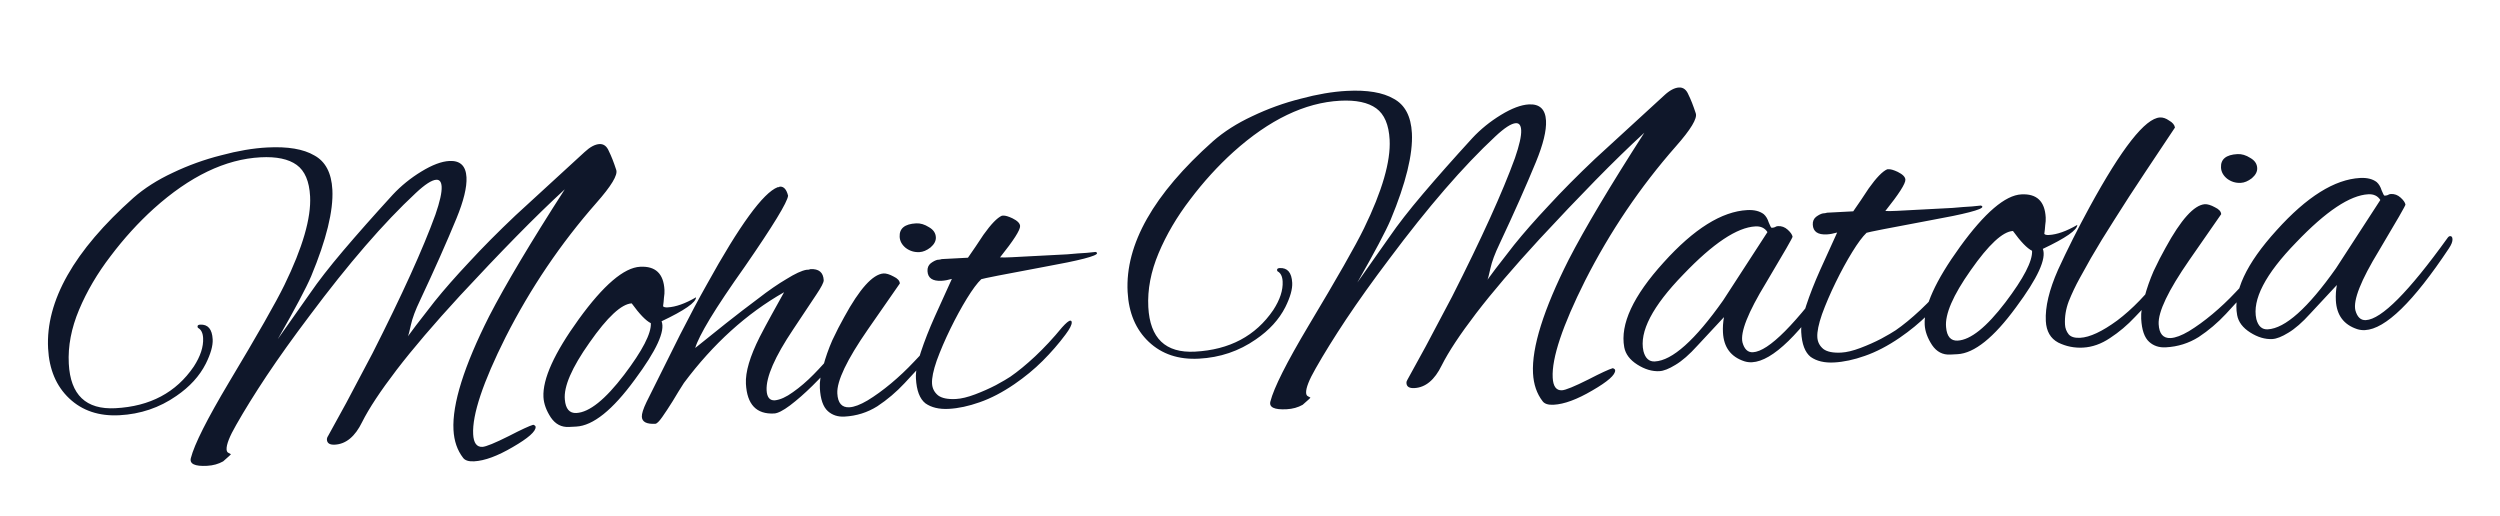 <svg width="155" height="32" viewBox="0 0 155 32" fill="none" xmlns="http://www.w3.org/2000/svg">
<g filter="url(#filter0_d_3872_9495)">
<path d="M29.396 26.602C29.061 26.62 28.832 26.547 28.712 26.386C28.351 25.919 28.152 25.34 28.116 24.65C28.032 23.047 28.769 20.7 30.327 17.609C31.328 15.669 32.891 13.044 35.017 9.737C34.09 10.589 33.085 11.567 32.002 12.671C30.92 13.774 29.76 14.994 28.521 16.33C26.912 18.078 25.6 19.614 24.585 20.938C23.588 22.243 22.878 23.317 22.455 24.162C22.016 25.064 21.452 25.532 20.762 25.569C20.445 25.585 20.281 25.482 20.269 25.258C20.265 25.183 20.289 25.107 20.341 25.03C20.632 24.51 21.007 23.827 21.468 22.98C21.927 22.115 22.471 21.086 23.1 19.894C24.93 16.284 26.229 13.422 26.996 11.307C27.272 10.507 27.401 9.93 27.382 9.576C27.366 9.278 27.256 9.134 27.051 9.145C26.771 9.159 26.347 9.434 25.776 9.969C23.798 11.811 21.604 14.346 19.194 17.576C18.18 18.919 17.292 20.161 16.529 21.304C15.784 22.427 15.155 23.442 14.642 24.347C14.23 25.06 14.033 25.566 14.048 25.864C14.054 25.976 14.095 26.049 14.172 26.082C14.268 26.133 14.316 26.159 14.316 26.159C14.317 26.177 14.157 26.326 13.835 26.605C13.544 26.769 13.213 26.861 12.84 26.881C12.076 26.921 11.74 26.761 11.833 26.401C12.05 25.548 12.838 23.984 14.195 21.707C15.966 18.754 17.112 16.741 17.636 15.666C18.766 13.345 19.297 11.514 19.226 10.172C19.177 9.24 18.9 8.591 18.395 8.225C17.89 7.859 17.143 7.701 16.155 7.753C13.974 7.867 11.768 8.927 9.537 10.932C8.573 11.805 7.681 12.786 6.859 13.876C6.037 14.947 5.385 16.056 4.903 17.203C4.421 18.35 4.208 19.464 4.265 20.545C4.366 22.484 5.33 23.405 7.157 23.309C9.301 23.197 10.919 22.337 12.013 20.728C12.428 20.089 12.621 19.5 12.593 18.959C12.576 18.642 12.472 18.433 12.28 18.331C12.26 18.313 12.249 18.285 12.247 18.248C12.243 18.174 12.297 18.133 12.409 18.127C12.894 18.102 13.153 18.406 13.186 19.04C13.207 19.431 13.065 19.934 12.76 20.548C12.371 21.317 11.761 21.984 10.931 22.551C9.885 23.279 8.709 23.677 7.404 23.745C6.137 23.811 5.1 23.464 4.294 22.703C3.487 21.941 3.05 20.908 2.982 19.603C2.827 16.658 4.589 13.546 8.268 10.269C8.947 9.673 9.761 9.154 10.71 8.711C11.677 8.25 12.676 7.889 13.71 7.629C14.742 7.351 15.696 7.188 16.572 7.143C17.84 7.076 18.811 7.24 19.486 7.635C20.178 8.01 20.552 8.719 20.607 9.763C20.675 11.068 20.236 12.857 19.29 15.131C18.99 15.838 18.301 17.136 17.223 19.025L19.232 16.172C19.736 15.435 20.419 14.558 21.281 13.541C22.144 12.524 23.168 11.367 24.352 10.071C24.865 9.521 25.457 9.041 26.127 8.633C26.797 8.224 27.375 8.006 27.859 7.981C28.53 7.946 28.884 8.282 28.922 8.991C28.954 9.606 28.746 10.458 28.299 11.547C27.702 12.999 26.949 14.692 26.041 16.628C25.755 17.222 25.566 17.728 25.476 18.144C25.386 18.56 25.323 18.797 25.289 18.854C25.359 18.757 25.524 18.534 25.787 18.183C26.066 17.814 26.451 17.317 26.942 16.693C27.539 15.951 28.253 15.138 29.085 14.253C29.916 13.35 30.875 12.384 31.962 11.355L36.242 7.429C36.581 7.113 36.89 6.947 37.169 6.932C37.43 6.919 37.625 7.067 37.753 7.378C37.9 7.67 38.05 8.054 38.206 8.532C38.316 8.844 37.904 9.529 36.968 10.588C34.763 13.096 32.89 15.867 31.348 18.901C29.943 21.704 29.273 23.711 29.336 24.923C29.364 25.463 29.556 25.724 29.91 25.706C30.134 25.694 30.683 25.469 31.557 25.031C32.321 24.636 32.823 24.404 33.062 24.335C33.157 24.367 33.207 24.412 33.209 24.468C33.224 24.747 32.751 25.165 31.789 25.72C30.846 26.274 30.048 26.568 29.396 26.602ZM35.277 24.471C34.811 24.496 34.437 24.3 34.153 23.885C33.869 23.452 33.716 23.03 33.694 22.62C33.636 21.501 34.364 19.893 35.881 17.795C37.415 15.677 38.685 14.591 39.691 14.539C40.642 14.489 41.144 14.967 41.197 15.974C41.205 16.123 41.194 16.282 41.166 16.452C41.156 16.621 41.137 16.799 41.11 16.988C41.15 17.042 41.245 17.065 41.394 17.057C41.897 17.031 42.484 16.822 43.155 16.432C43.153 16.75 42.441 17.245 41.018 17.918C41.255 18.522 40.702 19.729 39.357 21.538C37.98 23.423 36.769 24.393 35.725 24.448L35.277 24.471ZM35.737 23.606C36.538 23.564 37.525 22.774 38.697 21.236C39.833 19.737 40.385 18.671 40.352 18.037C40.044 17.885 39.649 17.476 39.166 16.809C38.532 16.843 37.658 17.655 36.546 19.246C35.449 20.799 34.941 21.975 35.02 22.774C35.069 23.351 35.308 23.629 35.737 23.606ZM40.629 24.275C40.089 24.303 39.81 24.159 39.794 23.842C39.784 23.656 39.88 23.352 40.082 22.93C40.86 21.356 41.553 19.965 42.163 18.755C42.79 17.526 43.343 16.488 43.822 15.64C45.853 11.963 47.318 9.952 48.216 9.606C48.253 9.604 48.281 9.602 48.3 9.601C48.318 9.582 48.336 9.571 48.354 9.57C48.597 9.558 48.765 9.745 48.861 10.133C48.825 10.527 47.93 11.995 46.175 14.535C45.253 15.836 44.533 16.911 44.017 17.761C43.519 18.591 43.214 19.195 43.103 19.575C43.694 19.095 44.331 18.585 45.013 18.045C45.695 17.505 46.36 16.993 47.008 16.511C47.654 16.009 48.241 15.605 48.767 15.297C49.292 14.97 49.702 14.78 49.999 14.727C50.036 14.726 50.082 14.723 50.138 14.72C50.193 14.699 50.23 14.687 50.249 14.686C50.771 14.659 51.044 14.888 51.07 15.372C51.077 15.503 50.924 15.8 50.612 16.265C50.3 16.73 49.823 17.447 49.182 18.415C48.038 20.12 47.487 21.383 47.53 22.203C47.553 22.632 47.723 22.838 48.039 22.821C48.374 22.785 48.748 22.616 49.162 22.314C49.595 22.011 50.025 21.642 50.45 21.209C50.876 20.775 51.256 20.353 51.59 19.943C51.941 19.514 52.204 19.182 52.379 18.949C52.538 18.772 52.664 18.681 52.757 18.677C52.832 18.673 52.871 18.708 52.875 18.782C52.883 18.932 52.817 19.113 52.679 19.326C52.47 19.617 52.153 19.998 51.729 20.469C51.324 20.939 50.873 21.42 50.375 21.914C49.895 22.387 49.431 22.795 48.981 23.136C48.55 23.458 48.222 23.625 47.998 23.636C46.898 23.694 46.315 23.08 46.247 21.794C46.209 21.067 46.495 20.098 47.104 18.889C47.342 18.428 47.589 17.966 47.845 17.504C48.101 17.042 48.357 16.58 48.613 16.118C46.29 17.436 44.22 19.311 42.403 21.743C42.178 22.091 41.946 22.468 41.706 22.873C41.464 23.259 41.248 23.588 41.056 23.86C40.865 24.132 40.723 24.27 40.629 24.275ZM57.006 13.631C56.689 13.648 56.404 13.56 56.151 13.368C55.917 13.174 55.793 12.947 55.779 12.686C55.752 12.164 56.092 11.885 56.8 11.848C57.062 11.834 57.327 11.913 57.598 12.086C57.868 12.24 58.01 12.448 58.023 12.709C58.035 12.932 57.925 13.144 57.692 13.343C57.458 13.523 57.23 13.62 57.006 13.631ZM52.353 23.829C51.943 23.85 51.601 23.737 51.326 23.49C51.032 23.225 50.867 22.748 50.831 22.058C50.81 21.666 50.88 21.214 51.04 20.701C51.18 20.171 51.367 19.637 51.601 19.102C51.853 18.565 52.099 18.085 52.339 17.661C53.294 15.91 54.106 15.008 54.776 14.954C54.944 14.945 55.153 15.009 55.403 15.145C55.652 15.263 55.781 15.406 55.79 15.574C55.79 15.574 55.13 16.524 53.809 18.425C52.505 20.307 51.874 21.63 51.914 22.394C51.945 22.99 52.194 23.276 52.66 23.252C52.958 23.236 53.334 23.095 53.787 22.828C54.258 22.542 54.744 22.189 55.246 21.771C55.747 21.352 56.219 20.906 56.662 20.435C57.123 19.962 57.493 19.531 57.772 19.143C57.945 18.891 58.095 18.715 58.221 18.614C58.365 18.514 58.456 18.462 58.493 18.46C58.568 18.456 58.608 18.51 58.614 18.622C58.618 18.715 58.516 18.907 58.307 19.199C58.117 19.489 57.845 19.831 57.492 20.223C57.068 20.694 56.599 21.204 56.086 21.755C55.573 22.305 55.009 22.783 54.395 23.189C53.779 23.576 53.099 23.79 52.353 23.829ZM58.822 23.35C58.225 23.381 57.742 23.266 57.374 23.005C57.022 22.724 56.827 22.211 56.788 21.465C56.766 21.037 56.868 20.489 57.095 19.823C57.321 19.138 57.609 18.404 57.961 17.619C58.312 16.834 58.664 16.058 59.016 15.292C58.777 15.361 58.564 15.4 58.377 15.41C57.818 15.439 57.527 15.239 57.505 14.811C57.494 14.606 57.56 14.443 57.704 14.324C57.866 14.203 58.011 14.13 58.141 14.104C58.141 14.104 58.16 14.104 58.197 14.102C58.253 14.099 58.318 14.086 58.391 14.063L60.013 13.978C60.326 13.532 60.647 13.057 60.976 12.554C61.446 11.894 61.827 11.5 62.119 11.373L62.203 11.368C62.334 11.361 62.523 11.417 62.773 11.535C63.08 11.687 63.238 11.847 63.246 12.014C63.259 12.257 62.844 12.905 62.002 13.958C62.171 13.968 62.414 13.965 62.731 13.948C63.048 13.931 63.439 13.911 63.905 13.886C64.129 13.875 64.446 13.858 64.856 13.837C65.285 13.814 65.723 13.791 66.17 13.768C66.635 13.725 67.036 13.694 67.371 13.677C67.706 13.641 67.892 13.621 67.929 13.62C67.986 13.635 68.015 13.662 68.017 13.699C68.026 13.867 66.938 14.148 64.753 14.543C63.513 14.776 62.559 14.957 61.893 15.085C61.246 15.213 60.895 15.287 60.84 15.309C60.59 15.546 60.294 15.945 59.949 16.505C59.605 17.065 59.263 17.691 58.926 18.381C58.588 19.072 58.305 19.732 58.076 20.36C57.865 20.97 57.768 21.442 57.786 21.778C57.802 22.076 57.927 22.322 58.161 22.515C58.395 22.69 58.763 22.764 59.266 22.738C59.602 22.72 59.999 22.624 60.457 22.451C60.915 22.277 61.344 22.087 61.745 21.879C62.163 21.651 62.462 21.477 62.642 21.355C63.111 21.031 63.622 20.612 64.175 20.097C64.745 19.562 65.302 18.963 65.847 18.299C66.094 18.024 66.264 17.884 66.358 17.88C66.414 17.877 66.444 17.913 66.447 17.987C66.455 18.136 66.328 18.386 66.066 18.736C65.647 19.3 65.171 19.849 64.638 20.381C64.123 20.894 63.541 21.373 62.891 21.819C62.151 22.325 61.432 22.699 60.735 22.941C60.056 23.182 59.418 23.318 58.822 23.35ZM96.327 23.094C95.991 23.112 95.763 23.04 95.643 22.878C95.282 22.411 95.083 21.832 95.047 21.143C94.963 19.54 95.7 17.192 97.258 14.101C98.259 12.161 99.822 9.537 101.948 6.229C101.021 7.081 100.016 8.059 98.933 9.163C97.851 10.266 96.691 11.486 95.452 12.822C93.843 14.57 92.531 16.106 91.516 17.43C90.519 18.735 89.809 19.81 89.386 20.654C88.947 21.556 88.383 22.025 87.693 22.061C87.376 22.077 87.212 21.974 87.2 21.75C87.196 21.676 87.22 21.6 87.272 21.522C87.563 21.002 87.938 20.319 88.398 19.472C88.858 18.607 89.402 17.578 90.031 16.387C91.861 12.777 93.159 9.914 93.927 7.799C94.203 6.999 94.332 6.423 94.313 6.068C94.297 5.77 94.187 5.626 93.982 5.637C93.703 5.652 93.278 5.926 92.707 6.461C90.729 8.303 88.535 10.839 86.125 14.068C85.111 15.411 84.223 16.654 83.46 17.797C82.715 18.92 82.086 19.934 81.573 20.839C81.162 21.553 80.964 22.058 80.979 22.357C80.985 22.468 81.026 22.541 81.103 22.574C81.199 22.625 81.247 22.651 81.247 22.651C81.248 22.67 81.088 22.818 80.766 23.097C80.475 23.262 80.144 23.354 79.771 23.373C79.007 23.413 78.671 23.253 78.764 22.893C78.981 22.041 79.769 20.476 81.126 18.199C82.897 15.246 84.043 13.233 84.567 12.159C85.697 9.838 86.228 8.006 86.157 6.664C86.108 5.732 85.831 5.083 85.326 4.717C84.821 4.351 84.074 4.194 83.086 4.245C80.905 4.36 78.699 5.419 76.468 7.424C75.504 8.297 74.612 9.279 73.79 10.368C72.968 11.44 72.316 12.549 71.834 13.695C71.352 14.842 71.139 15.956 71.195 17.037C71.297 18.976 72.261 19.898 74.088 19.802C76.232 19.689 77.85 18.829 78.944 17.22C79.359 16.581 79.552 15.992 79.524 15.451C79.507 15.134 79.403 14.925 79.211 14.823C79.191 14.805 79.18 14.778 79.178 14.74C79.174 14.666 79.228 14.626 79.34 14.62C79.825 14.594 80.084 14.899 80.117 15.532C80.138 15.924 79.996 16.427 79.691 17.041C79.302 17.809 78.692 18.476 77.862 19.043C76.816 19.771 75.64 20.169 74.335 20.237C73.068 20.304 72.031 19.956 71.225 19.195C70.418 18.433 69.981 17.4 69.912 16.095C69.758 13.15 71.52 10.039 75.199 6.762C75.878 6.165 76.692 5.646 77.641 5.204C78.608 4.742 79.607 4.381 80.641 4.121C81.673 3.843 82.627 3.681 83.503 3.635C84.771 3.568 85.742 3.732 86.417 4.127C87.109 4.502 87.483 5.211 87.538 6.255C87.606 7.56 87.167 9.35 86.221 11.623C85.921 12.331 85.232 13.629 84.154 15.517L86.163 12.664C86.667 11.927 87.35 11.05 88.212 10.033C89.075 9.016 90.098 7.859 91.283 6.564C91.796 6.013 92.388 5.534 93.058 5.125C93.728 4.716 94.306 4.499 94.79 4.473C95.461 4.438 95.816 4.775 95.853 5.483C95.885 6.098 95.677 6.95 95.23 8.039C94.633 9.491 93.88 11.185 92.972 13.12C92.686 13.715 92.497 14.22 92.407 14.636C92.317 15.052 92.254 15.289 92.22 15.347C92.29 15.25 92.455 15.026 92.717 14.676C92.997 14.306 93.382 13.809 93.873 13.185C94.47 12.444 95.184 11.63 96.016 10.746C96.847 9.842 97.806 8.876 98.892 7.847L103.173 3.922C103.511 3.605 103.821 3.439 104.1 3.425C104.361 3.411 104.556 3.56 104.684 3.871C104.83 4.162 104.981 4.547 105.137 5.024C105.247 5.336 104.834 6.022 103.899 7.08C101.694 9.588 99.821 12.359 98.279 15.394C96.874 18.196 96.204 20.203 96.267 21.415C96.295 21.956 96.487 22.217 96.841 22.198C97.064 22.186 97.613 21.962 98.488 21.523C99.252 21.128 99.754 20.896 99.993 20.827C100.089 20.86 100.138 20.904 100.14 20.96C100.155 21.239 99.682 21.657 98.72 22.212C97.777 22.766 96.979 23.06 96.327 23.094ZM102.884 21.012C102.436 21.036 101.981 20.901 101.517 20.607C101.053 20.314 100.782 19.954 100.703 19.528C100.441 18.103 101.256 16.35 103.147 14.269C105.02 12.19 106.748 11.108 108.333 11.025C108.761 11.003 109.102 11.088 109.355 11.28C109.493 11.404 109.595 11.576 109.663 11.797C109.749 12.017 109.811 12.126 109.848 12.124C109.923 12.12 109.987 12.107 110.042 12.085C110.096 12.045 110.161 12.023 110.235 12.019C110.459 12.008 110.659 12.081 110.836 12.24C111.012 12.399 111.113 12.543 111.139 12.673C111.159 12.709 110.611 13.663 109.494 15.535C108.375 17.369 107.888 18.6 108.033 19.228C108.149 19.652 108.365 19.856 108.682 19.839C109.652 19.788 111.339 18.093 113.743 14.751C113.795 14.674 113.849 14.634 113.905 14.631C113.998 14.626 114.048 14.689 114.055 14.819C114.063 14.968 113.989 15.159 113.833 15.392C111.632 18.703 109.898 20.392 108.631 20.459C108.463 20.468 108.303 20.448 108.151 20.4C107.314 20.126 106.872 19.532 106.824 18.619C106.807 18.302 106.828 17.983 106.886 17.662L105.24 19.431C104.746 19.98 104.29 20.378 103.873 20.624C103.474 20.869 103.145 20.999 102.884 21.012ZM102.6 20.41C103.681 20.354 105.092 19.093 106.832 16.628L109.582 12.39C109.419 12.137 109.17 12.019 108.834 12.037C107.697 12.096 106.207 13.09 104.364 15.019C102.449 16.988 101.625 18.573 101.894 19.774C102.01 20.217 102.246 20.429 102.6 20.41ZM113.709 20.473C113.113 20.504 112.63 20.389 112.261 20.128C111.91 19.848 111.715 19.334 111.676 18.589C111.654 18.16 111.756 17.613 111.983 16.947C112.208 16.262 112.497 15.527 112.848 14.742C113.2 13.957 113.552 13.182 113.904 12.416C113.665 12.484 113.452 12.524 113.265 12.533C112.706 12.563 112.415 12.363 112.393 11.934C112.382 11.729 112.448 11.567 112.592 11.447C112.753 11.326 112.899 11.254 113.029 11.228C113.029 11.228 113.047 11.227 113.085 11.225C113.141 11.222 113.205 11.209 113.279 11.187L114.901 11.102C115.214 10.655 115.535 10.181 115.863 9.677C116.333 9.017 116.715 8.623 117.007 8.496L117.091 8.492C117.222 8.485 117.411 8.54 117.661 8.658C117.968 8.81 118.125 8.97 118.134 9.138C118.147 9.38 117.732 10.028 116.89 11.082C117.059 11.091 117.302 11.088 117.619 11.072C117.936 11.055 118.327 11.034 118.793 11.01C119.017 10.998 119.334 10.982 119.744 10.96C120.173 10.938 120.611 10.915 121.058 10.891C121.523 10.848 121.923 10.818 122.259 10.8C122.593 10.764 122.779 10.745 122.817 10.743C122.874 10.759 122.903 10.785 122.905 10.822C122.914 10.99 121.826 11.272 119.641 11.666C118.401 11.9 117.447 12.081 116.781 12.209C116.134 12.336 115.782 12.411 115.727 12.432C115.478 12.67 115.181 13.069 114.837 13.629C114.492 14.189 114.151 14.814 113.814 15.505C113.476 16.195 113.193 16.855 112.964 17.484C112.753 18.093 112.656 18.566 112.674 18.901C112.689 19.199 112.814 19.445 113.049 19.638C113.282 19.813 113.651 19.887 114.154 19.861C114.49 19.843 114.886 19.748 115.345 19.574C115.803 19.401 116.232 19.21 116.632 19.002C117.05 18.774 117.35 18.6 117.53 18.478C117.999 18.155 118.51 17.735 119.063 17.22C119.633 16.686 120.19 16.087 120.735 15.422C120.982 15.148 121.152 15.008 121.245 15.003C121.301 15 121.331 15.036 121.335 15.111C121.343 15.26 121.216 15.509 120.954 15.86C120.535 16.424 120.059 16.972 119.526 17.505C119.011 18.017 118.428 18.497 117.779 18.942C117.039 19.448 116.32 19.822 115.623 20.064C114.944 20.305 114.306 20.442 113.709 20.473ZM120.914 19.983C120.448 20.008 120.073 19.812 119.79 19.397C119.506 18.964 119.353 18.542 119.331 18.132C119.272 17.013 120.001 15.405 121.518 13.306C123.052 11.189 124.322 10.103 125.328 10.051C126.279 10.001 126.781 10.479 126.834 11.486C126.841 11.635 126.831 11.794 126.803 11.964C126.793 12.133 126.774 12.311 126.747 12.5C126.787 12.554 126.881 12.577 127.031 12.569C127.534 12.543 128.121 12.334 128.792 11.944C128.79 12.262 128.078 12.757 126.655 13.43C126.892 14.034 126.339 15.241 124.994 17.05C123.616 18.935 122.405 19.905 121.362 19.96L120.914 19.983ZM121.374 19.118C122.175 19.076 123.162 18.286 124.334 16.748C125.47 15.249 126.022 14.183 125.988 13.549C125.681 13.397 125.286 12.988 124.803 12.321C124.169 12.354 123.295 13.167 122.182 14.758C121.086 16.311 120.578 17.487 120.657 18.286C120.706 18.863 120.945 19.14 121.374 19.118ZM129.142 19.552C128.601 19.58 128.091 19.476 127.611 19.24C127.131 18.985 126.874 18.54 126.841 17.906C126.795 17.03 127.048 15.97 127.599 14.726C128.17 13.481 128.821 12.185 129.554 10.838C131.55 7.182 133.004 5.33 133.918 5.283C134.104 5.273 134.294 5.338 134.489 5.477C134.7 5.597 134.82 5.74 134.848 5.907L133.028 8.638C132.317 9.703 131.678 10.69 131.108 11.598C130.538 12.488 130.047 13.289 129.636 14.003C129.431 14.368 129.2 14.783 128.944 15.245C128.688 15.707 128.461 16.186 128.262 16.682C128.082 17.159 128.004 17.64 128.03 18.124C128.041 18.348 128.117 18.55 128.258 18.729C128.397 18.89 128.634 18.962 128.97 18.944C129.566 18.913 130.333 18.555 131.269 17.87C132.204 17.167 133.117 16.222 134.008 15.035C134.096 14.918 134.193 14.811 134.3 14.711C134.407 14.612 134.497 14.561 134.572 14.557C134.665 14.552 134.715 14.606 134.721 14.717C134.723 14.773 134.664 14.889 134.542 15.063C134.438 15.218 134.351 15.344 134.282 15.441L133.65 16.232C133.299 16.661 132.875 17.132 132.378 17.644C131.901 18.155 131.381 18.594 130.821 18.959C130.28 19.324 129.72 19.522 129.142 19.552ZM138.929 9.338C138.612 9.354 138.327 9.267 138.074 9.074C137.84 8.881 137.716 8.654 137.702 8.393C137.675 7.871 138.015 7.591 138.724 7.554C138.985 7.54 139.251 7.62 139.521 7.793C139.791 7.947 139.933 8.154 139.946 8.415C139.958 8.639 139.848 8.85 139.615 9.05C139.382 9.23 139.153 9.326 138.929 9.338ZM134.277 19.535C133.867 19.557 133.524 19.444 133.25 19.197C132.955 18.932 132.79 18.454 132.754 17.765C132.733 17.373 132.803 16.921 132.963 16.408C133.104 15.877 133.291 15.344 133.524 14.808C133.776 14.272 134.022 13.791 134.262 13.368C135.217 11.617 136.029 10.714 136.699 10.66C136.867 10.652 137.076 10.715 137.326 10.852C137.576 10.97 137.705 11.112 137.713 11.28C137.713 11.28 137.053 12.231 135.732 14.132C134.429 16.013 133.797 17.336 133.837 18.1C133.868 18.697 134.117 18.983 134.583 18.959C134.881 18.943 135.257 18.802 135.71 18.535C136.181 18.249 136.667 17.896 137.169 17.477C137.67 17.058 138.142 16.613 138.585 16.141C139.046 15.668 139.416 15.238 139.695 14.849C139.869 14.597 140.018 14.421 140.144 14.321C140.288 14.22 140.379 14.169 140.416 14.167C140.491 14.163 140.531 14.217 140.537 14.329C140.542 14.422 140.44 14.614 140.23 14.905C140.04 15.196 139.768 15.537 139.415 15.93C138.991 16.4 138.522 16.911 138.009 17.461C137.496 18.011 136.932 18.49 136.318 18.896C135.703 19.283 135.022 19.496 134.277 19.535ZM140.883 19.021C140.436 19.044 139.98 18.909 139.516 18.616C139.052 18.322 138.781 17.963 138.703 17.537C138.441 16.111 139.256 14.358 141.147 12.278C143.019 10.198 144.747 9.117 146.332 9.034C146.761 9.012 147.102 9.096 147.355 9.289C147.492 9.412 147.595 9.585 147.662 9.805C147.748 10.025 147.81 10.134 147.848 10.132C147.922 10.128 147.987 10.116 148.042 10.094C148.096 10.054 148.16 10.032 148.235 10.028C148.458 10.016 148.658 10.09 148.835 10.249C149.012 10.408 149.113 10.552 149.138 10.681C149.159 10.718 148.61 11.672 147.494 13.543C146.375 15.378 145.888 16.609 146.033 17.237C146.149 17.661 146.365 17.864 146.682 17.848C147.651 17.797 149.338 16.101 151.742 12.76C151.794 12.682 151.848 12.642 151.904 12.639C151.998 12.634 152.048 12.697 152.054 12.828C152.062 12.977 151.988 13.168 151.832 13.4C149.632 16.712 147.898 18.401 146.63 18.467C146.462 18.476 146.302 18.456 146.15 18.408C145.314 18.134 144.871 17.541 144.823 16.627C144.807 16.311 144.827 15.992 144.885 15.671L143.24 17.439C142.745 17.989 142.289 18.386 141.872 18.633C141.474 18.878 141.144 19.007 140.883 19.021ZM140.599 18.419C141.68 18.362 143.091 17.101 144.831 14.636L147.581 10.399C147.418 10.145 147.169 10.028 146.834 10.045C145.696 10.105 144.206 11.099 142.364 13.027C140.448 14.997 139.624 16.582 139.893 17.783C140.01 18.226 140.245 18.438 140.599 18.419Z" fill="#0F172A"/>
</g>
<defs>
<filter id="filter0_d_3872_9495" x="0.367" y="0.078" width="154.07" height="31.887" filterUnits="userSpaceOnUse" color-interpolation-filters="sRGB">
<feFlood flood-opacity="0" result="BackgroundImageFix"/>
<feColorMatrix in="SourceAlpha" type="matrix" values="0 0 0 0 0 0 0 0 0 0 0 0 0 0 0 0 0 0 127 0" result="hardAlpha"/>
<feOffset dy="2"/>
<feGaussianBlur stdDeviation="1"/>
<feComposite in2="hardAlpha" operator="out"/>
<feColorMatrix type="matrix" values="0 0 0 0 0 0 0 0 0 0 0 0 0 0 0 0 0 0 0.15 0"/>
<feBlend mode="normal" in2="BackgroundImageFix" result="effect1_dropShadow_3872_9495"/>
<feBlend mode="normal" in="SourceGraphic" in2="effect1_dropShadow_3872_9495" result="shape"/>
</filter>
</defs>
</svg>
